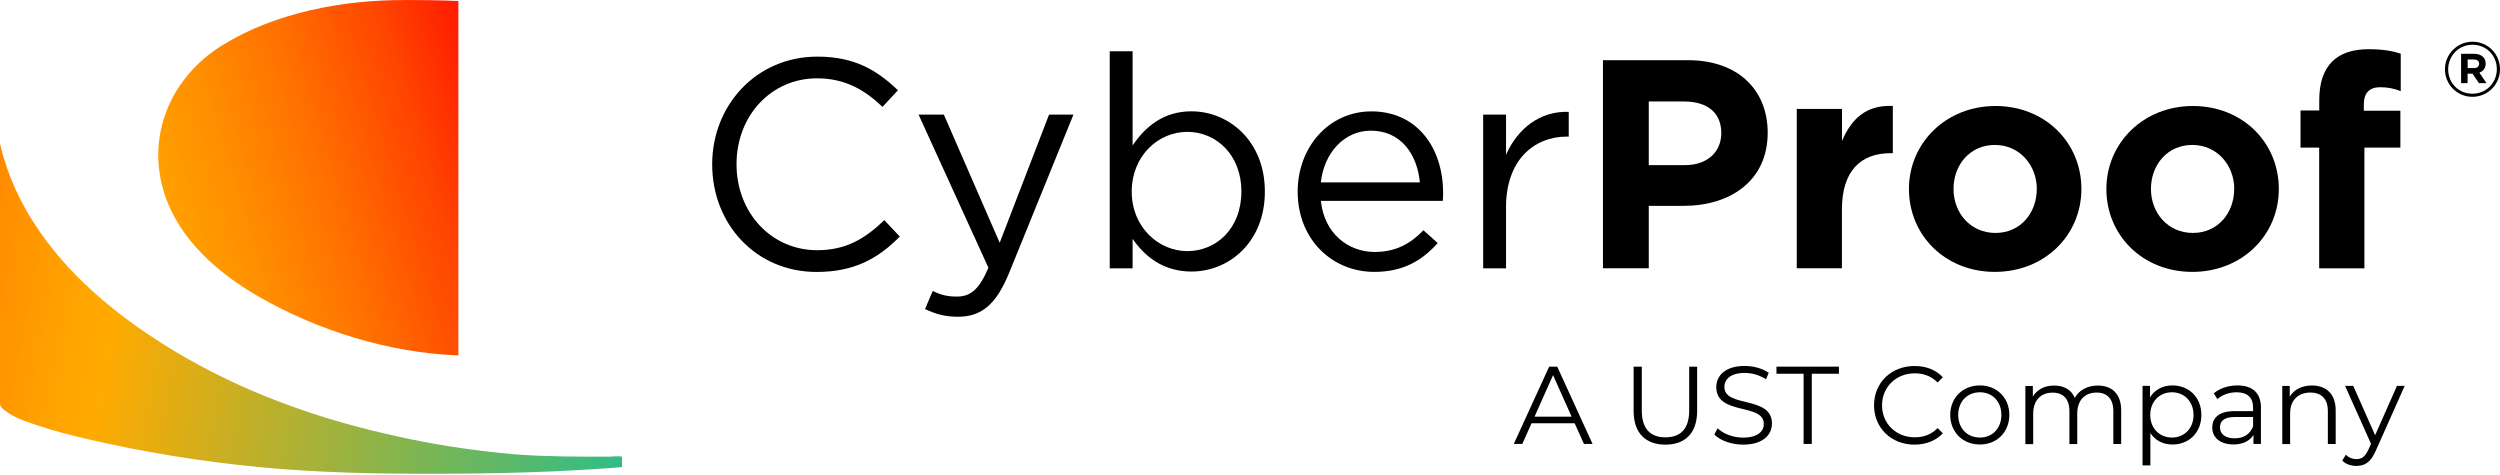 <svg width="200" height="38" viewBox="0 0 200 38" fill="none" xmlns="http://www.w3.org/2000/svg">
<path d="M195.596 5.541C195.596 4.343 196.57 3.337 197.805 3.337C199.041 3.337 200 4.329 200 5.541C200 6.753 199.027 7.745 197.791 7.745C196.556 7.745 195.596 6.753 195.596 5.541ZM199.747 5.527C199.747 4.45 198.914 3.58 197.805 3.58C196.696 3.58 195.854 4.46 195.854 5.55C195.854 6.641 196.687 7.497 197.796 7.497C198.905 7.497 199.747 6.617 199.747 5.527ZM196.893 4.305H197.932C198.25 4.305 198.493 4.399 198.657 4.563C198.783 4.689 198.853 4.867 198.853 5.087C198.853 5.466 198.648 5.7 198.348 5.812L198.919 6.65H198.315L197.805 5.896H197.407V6.65H196.888V4.31L196.893 4.305ZM197.927 5.447C198.189 5.447 198.329 5.307 198.329 5.101C198.329 4.876 198.17 4.759 197.918 4.759H197.412V5.447H197.932H197.927Z" fill="black"/>
<path d="M56.975 13.141C56.975 8.433 60.494 4.53 65.394 4.53C68.417 4.53 70.172 5.648 71.838 7.216L70.602 8.55C69.198 7.216 67.631 6.266 65.37 6.266C61.683 6.266 58.922 9.261 58.922 13.141C58.922 17.02 61.706 20.015 65.37 20.015C67.654 20.015 69.151 19.135 70.747 17.614L71.983 18.925C70.246 20.684 68.342 21.756 65.323 21.756C60.517 21.756 56.975 17.975 56.975 13.145V13.141Z" fill="black"/>
<path d="M74.004 24.723L74.622 23.272C75.216 23.581 75.764 23.726 76.55 23.726C77.645 23.726 78.333 23.155 79.073 21.419L73.485 9.167H75.507L79.976 19.421L83.925 9.167H85.877L80.715 21.868C79.667 24.414 78.478 25.34 76.625 25.34C75.6 25.34 74.842 25.125 74.009 24.723H74.004Z" fill="black"/>
<path d="M90.608 19.111V21.465H88.778V4.099H90.608V11.638C91.605 10.164 93.055 8.905 95.316 8.905C98.264 8.905 101.189 11.236 101.189 15.326C101.189 19.416 98.287 21.723 95.316 21.723C93.032 21.723 91.558 20.487 90.608 19.107V19.111ZM99.312 15.307C99.312 12.405 97.314 10.548 94.983 10.548C92.653 10.548 90.538 12.476 90.538 15.33C90.538 18.185 92.7 20.09 94.983 20.09C97.267 20.09 99.312 18.33 99.312 15.307Z" fill="black"/>
<path d="M109.996 20.155C111.685 20.155 112.874 19.468 113.875 18.419L115.017 19.444C113.782 20.825 112.279 21.751 109.949 21.751C106.57 21.751 103.814 19.159 103.814 15.331C103.814 11.765 106.313 8.91 109.715 8.91C113.356 8.91 115.448 11.812 115.448 15.429C115.448 15.597 115.448 15.785 115.424 16.07H105.672C105.934 18.663 107.834 20.16 110 20.16L109.996 20.155ZM113.59 14.591C113.374 12.354 112.092 10.454 109.663 10.454C107.548 10.454 105.929 12.214 105.667 14.591H113.59Z" fill="black"/>
<path d="M118.653 9.167H120.483V12.378C121.386 10.333 123.169 8.859 125.499 8.952V10.927H125.359C122.673 10.927 120.483 12.855 120.483 16.566V21.466H118.653V9.167Z" fill="black"/>
<path d="M128.237 4.815H135.041C139.014 4.815 141.415 7.169 141.415 10.618C141.415 14.469 138.42 16.468 134.686 16.468H131.901V21.461H128.237V4.815ZM134.803 13.21C136.632 13.21 137.704 12.116 137.704 10.641C137.704 8.999 136.562 8.119 134.732 8.119H131.901V13.21H134.803Z" fill="black"/>
<path d="M143.746 8.713H147.358V11.283C148.098 9.523 149.286 8.381 151.425 8.475V12.256H151.233C148.832 12.256 147.354 13.707 147.354 16.753V21.461H143.741V8.713H143.746Z" fill="black"/>
<path d="M152.716 15.116C152.716 11.451 155.665 8.48 159.638 8.48C163.611 8.48 166.512 11.405 166.512 15.116C166.512 18.826 163.564 21.751 159.591 21.751C155.618 21.751 152.716 18.826 152.716 15.116ZM162.946 15.116C162.946 13.239 161.589 11.596 159.591 11.596C157.593 11.596 156.282 13.192 156.282 15.116C156.282 17.039 157.639 18.635 159.638 18.635C161.636 18.635 162.942 17.039 162.942 15.116H162.946Z" fill="black"/>
<path d="M168.51 15.116C168.51 11.451 171.459 8.48 175.432 8.48C179.405 8.48 182.306 11.405 182.306 15.116C182.306 18.826 179.358 21.751 175.385 21.751C171.412 21.751 168.51 18.826 168.51 15.116ZM178.74 15.116C178.74 13.239 177.383 11.596 175.385 11.596C173.387 11.596 172.076 13.192 172.076 15.116C172.076 17.039 173.433 18.635 175.432 18.635C177.43 18.635 178.735 17.039 178.735 15.116H178.74Z" fill="black"/>
<path d="M185.54 11.807H184.042V8.835H185.54V8.026C185.54 6.622 185.895 5.602 186.565 4.932C187.234 4.263 188.207 3.936 189.489 3.936C190.631 3.936 191.394 4.076 192.059 4.291V7.286C191.534 7.094 191.034 6.977 190.416 6.977C189.583 6.977 189.106 7.408 189.106 8.358V8.859H192.03V11.807H189.152V21.466H185.535V11.807H185.54Z" fill="black"/>
<path d="M125.967 33.862H122.523L121.784 35.514H121.105L123.932 29.332H124.578L127.404 35.514H126.716L125.972 33.862H125.967ZM125.729 33.334L124.245 30.011L122.762 33.334H125.729Z" fill="black"/>
<path d="M130.689 32.875V29.332H131.344V32.847C131.344 34.312 132.032 34.986 133.235 34.986C134.438 34.986 135.135 34.316 135.135 32.847V29.332H135.771V32.875C135.771 34.649 134.817 35.571 133.235 35.571C131.653 35.571 130.689 34.653 130.689 32.875Z" fill="black"/>
<path d="M137.147 34.765L137.405 34.26C137.844 34.691 138.631 35.009 139.445 35.009C140.601 35.009 141.106 34.522 141.106 33.914C141.106 32.22 137.302 33.258 137.302 30.97C137.302 30.062 138.008 29.276 139.581 29.276C140.278 29.276 141.003 29.477 141.499 29.824L141.279 30.343C140.751 29.997 140.133 29.833 139.585 29.833C138.453 29.833 137.952 30.338 137.952 30.956C137.952 32.65 141.757 31.625 141.757 33.881C141.757 34.789 141.031 35.57 139.45 35.57C138.523 35.57 137.611 35.243 137.152 34.765H137.147Z" fill="black"/>
<path d="M144.288 29.899H142.117V29.332H147.115V29.899H144.943V35.514H144.288V29.899Z" fill="black"/>
<path d="M149.923 32.425C149.923 30.614 151.298 29.281 153.166 29.281C154.069 29.281 154.878 29.58 155.426 30.184L155.009 30.6C154.504 30.09 153.886 29.866 153.18 29.866C151.687 29.866 150.564 30.961 150.564 32.425C150.564 33.89 151.687 34.985 153.18 34.985C153.886 34.985 154.504 34.765 155.009 34.246L155.426 34.662C154.878 35.261 154.064 35.57 153.156 35.57C151.303 35.57 149.923 34.236 149.923 32.425Z" fill="black"/>
<path d="M156.02 33.193C156.02 31.817 157.026 30.834 158.388 30.834C159.75 30.834 160.747 31.817 160.747 33.193C160.747 34.569 159.75 35.561 158.388 35.561C157.026 35.561 156.02 34.574 156.02 33.193ZM160.11 33.193C160.11 32.107 159.376 31.382 158.388 31.382C157.401 31.382 156.657 32.107 156.657 33.193C156.657 34.279 157.396 35.004 158.388 35.004C159.38 35.004 160.11 34.279 160.11 33.193Z" fill="black"/>
<path d="M169.694 32.823V35.519H169.067V32.889C169.067 31.911 168.571 31.405 167.734 31.405C166.779 31.405 166.18 32.023 166.18 33.085V35.523H165.553V32.893C165.553 31.915 165.057 31.41 164.21 31.41C163.264 31.41 162.656 32.028 162.656 33.09V35.528H162.029V30.881H162.628V31.728C162.956 31.171 163.555 30.844 164.331 30.844C165.108 30.844 165.703 31.171 165.983 31.826C166.32 31.227 166.98 30.844 167.822 30.844C168.955 30.844 169.694 31.499 169.694 32.833V32.823Z" fill="black"/>
<path d="M176.11 33.193C176.11 34.606 175.123 35.561 173.794 35.561C173.055 35.561 172.418 35.243 172.03 34.644V37.232H171.403V30.872H172.002V31.789C172.381 31.171 173.026 30.834 173.794 30.834C175.118 30.834 176.11 31.789 176.11 33.193ZM175.483 33.193C175.483 32.117 174.735 31.382 173.752 31.382C172.769 31.382 172.02 32.117 172.02 33.193C172.02 34.269 172.764 35.004 173.752 35.004C174.739 35.004 175.483 34.279 175.483 33.193Z" fill="black"/>
<path d="M180.874 32.636V35.514H180.275V34.789C179.994 35.266 179.447 35.556 178.675 35.556C177.622 35.556 176.981 35.009 176.981 34.204C176.981 33.488 177.439 32.889 178.773 32.889H180.247V32.608C180.247 31.812 179.798 31.382 178.932 31.382C178.333 31.382 177.767 31.593 177.388 31.93L177.107 31.462C177.575 31.064 178.263 30.834 178.998 30.834C180.2 30.834 180.879 31.433 180.879 32.636H180.874ZM180.247 34.12V33.361H178.792C177.893 33.361 177.598 33.712 177.598 34.19C177.598 34.728 178.029 35.065 178.773 35.065C179.517 35.065 179.999 34.728 180.247 34.12Z" fill="black"/>
<path d="M186.855 32.823V35.519H186.228V32.889C186.228 31.911 185.718 31.405 184.833 31.405C183.836 31.405 183.209 32.023 183.209 33.085V35.523H182.582V30.877H183.181V31.733C183.518 31.167 184.145 30.839 184.946 30.839C186.078 30.839 186.855 31.494 186.855 32.828V32.823Z" fill="black"/>
<path d="M192.377 30.867L190.056 36.071C189.667 36.979 189.171 37.274 188.511 37.274C188.081 37.274 187.664 37.133 187.379 36.848L187.669 36.38C187.898 36.609 188.179 36.731 188.516 36.731C188.933 36.731 189.213 36.534 189.48 35.954L189.681 35.505L187.604 30.867H188.259L190.009 34.817L191.759 30.867H192.377Z" fill="black"/>
<path d="M32.421 0.005C27.498 -0.019 22.074 0.983 17.825 3.594C13.674 6.144 11.61 10.88 13.192 15.611C14.39 19.196 17.446 21.863 20.722 23.745C25.448 26.459 31.139 28.223 36.6 28.429H36.67C36.67 25.935 36.67 0.084 36.67 0.084C35.257 0.014 33.839 0.005 32.425 0L32.421 0.005Z" fill="url(#paint0_linear_1017_7248)"/>
<path d="M41.261 36.352C41.191 36.347 41.12 36.338 41.05 36.333C38.312 36.094 35.589 35.697 32.893 35.149C30.203 34.592 27.526 33.914 24.919 33.053C23.244 32.5 21.597 31.878 19.977 31.176C17.684 30.179 15.462 29.028 13.337 27.708C12.813 27.381 12.298 27.035 11.779 26.698C10.525 25.851 9.313 24.943 8.161 23.96C4.315 20.675 1.156 16.51 0.009 11.526L0 11.475V32.327C0 32.673 0.753 33.09 1.015 33.245C1.6 33.581 2.307 33.792 2.944 34.012C4.226 34.452 5.541 34.789 6.865 35.098C11.437 36.165 16.084 36.923 20.759 37.372C25.467 37.821 30.198 37.91 34.92 37.901C39.679 37.891 44.452 37.779 49.197 37.414C49.385 37.4 49.577 37.386 49.764 37.367V36.534C49.464 36.464 49.052 36.534 48.739 36.534C48.383 36.534 48.028 36.534 47.672 36.534C46.961 36.534 45.87 36.53 45.159 36.516C43.853 36.492 42.557 36.455 41.261 36.352Z" fill="url(#paint1_linear_1017_7248)"/>
<defs>
<linearGradient id="paint0_linear_1017_7248" x1="47.414" y1="9.537" x2="-40.077" y2="36.085" gradientUnits="userSpaceOnUse">
<stop offset="0.03" stop-color="#FF0000"/>
<stop offset="0.06" stop-color="#FF0D00"/>
<stop offset="0.15" stop-color="#FF4400"/>
<stop offset="0.24" stop-color="#FF7000"/>
<stop offset="0.32" stop-color="#FF8F00"/>
<stop offset="0.39" stop-color="#FFA300"/>
<stop offset="0.43" stop-color="#FFAA00"/>
</linearGradient>
<linearGradient id="paint1_linear_1017_7248" x1="-29.253" y1="17.011" x2="60.354" y2="34.33" gradientUnits="userSpaceOnUse">
<stop offset="0.03" stop-color="#FF0000"/>
<stop offset="0.06" stop-color="#FF0D00"/>
<stop offset="0.15" stop-color="#FF4400"/>
<stop offset="0.24" stop-color="#FF7000"/>
<stop offset="0.32" stop-color="#FF8F00"/>
<stop offset="0.39" stop-color="#FFA300"/>
<stop offset="0.43" stop-color="#FFAA00"/>
<stop offset="0.71" stop-color="#80B551"/>
<stop offset="1" stop-color="#00C2A5"/>
</linearGradient>
</defs>
</svg>
